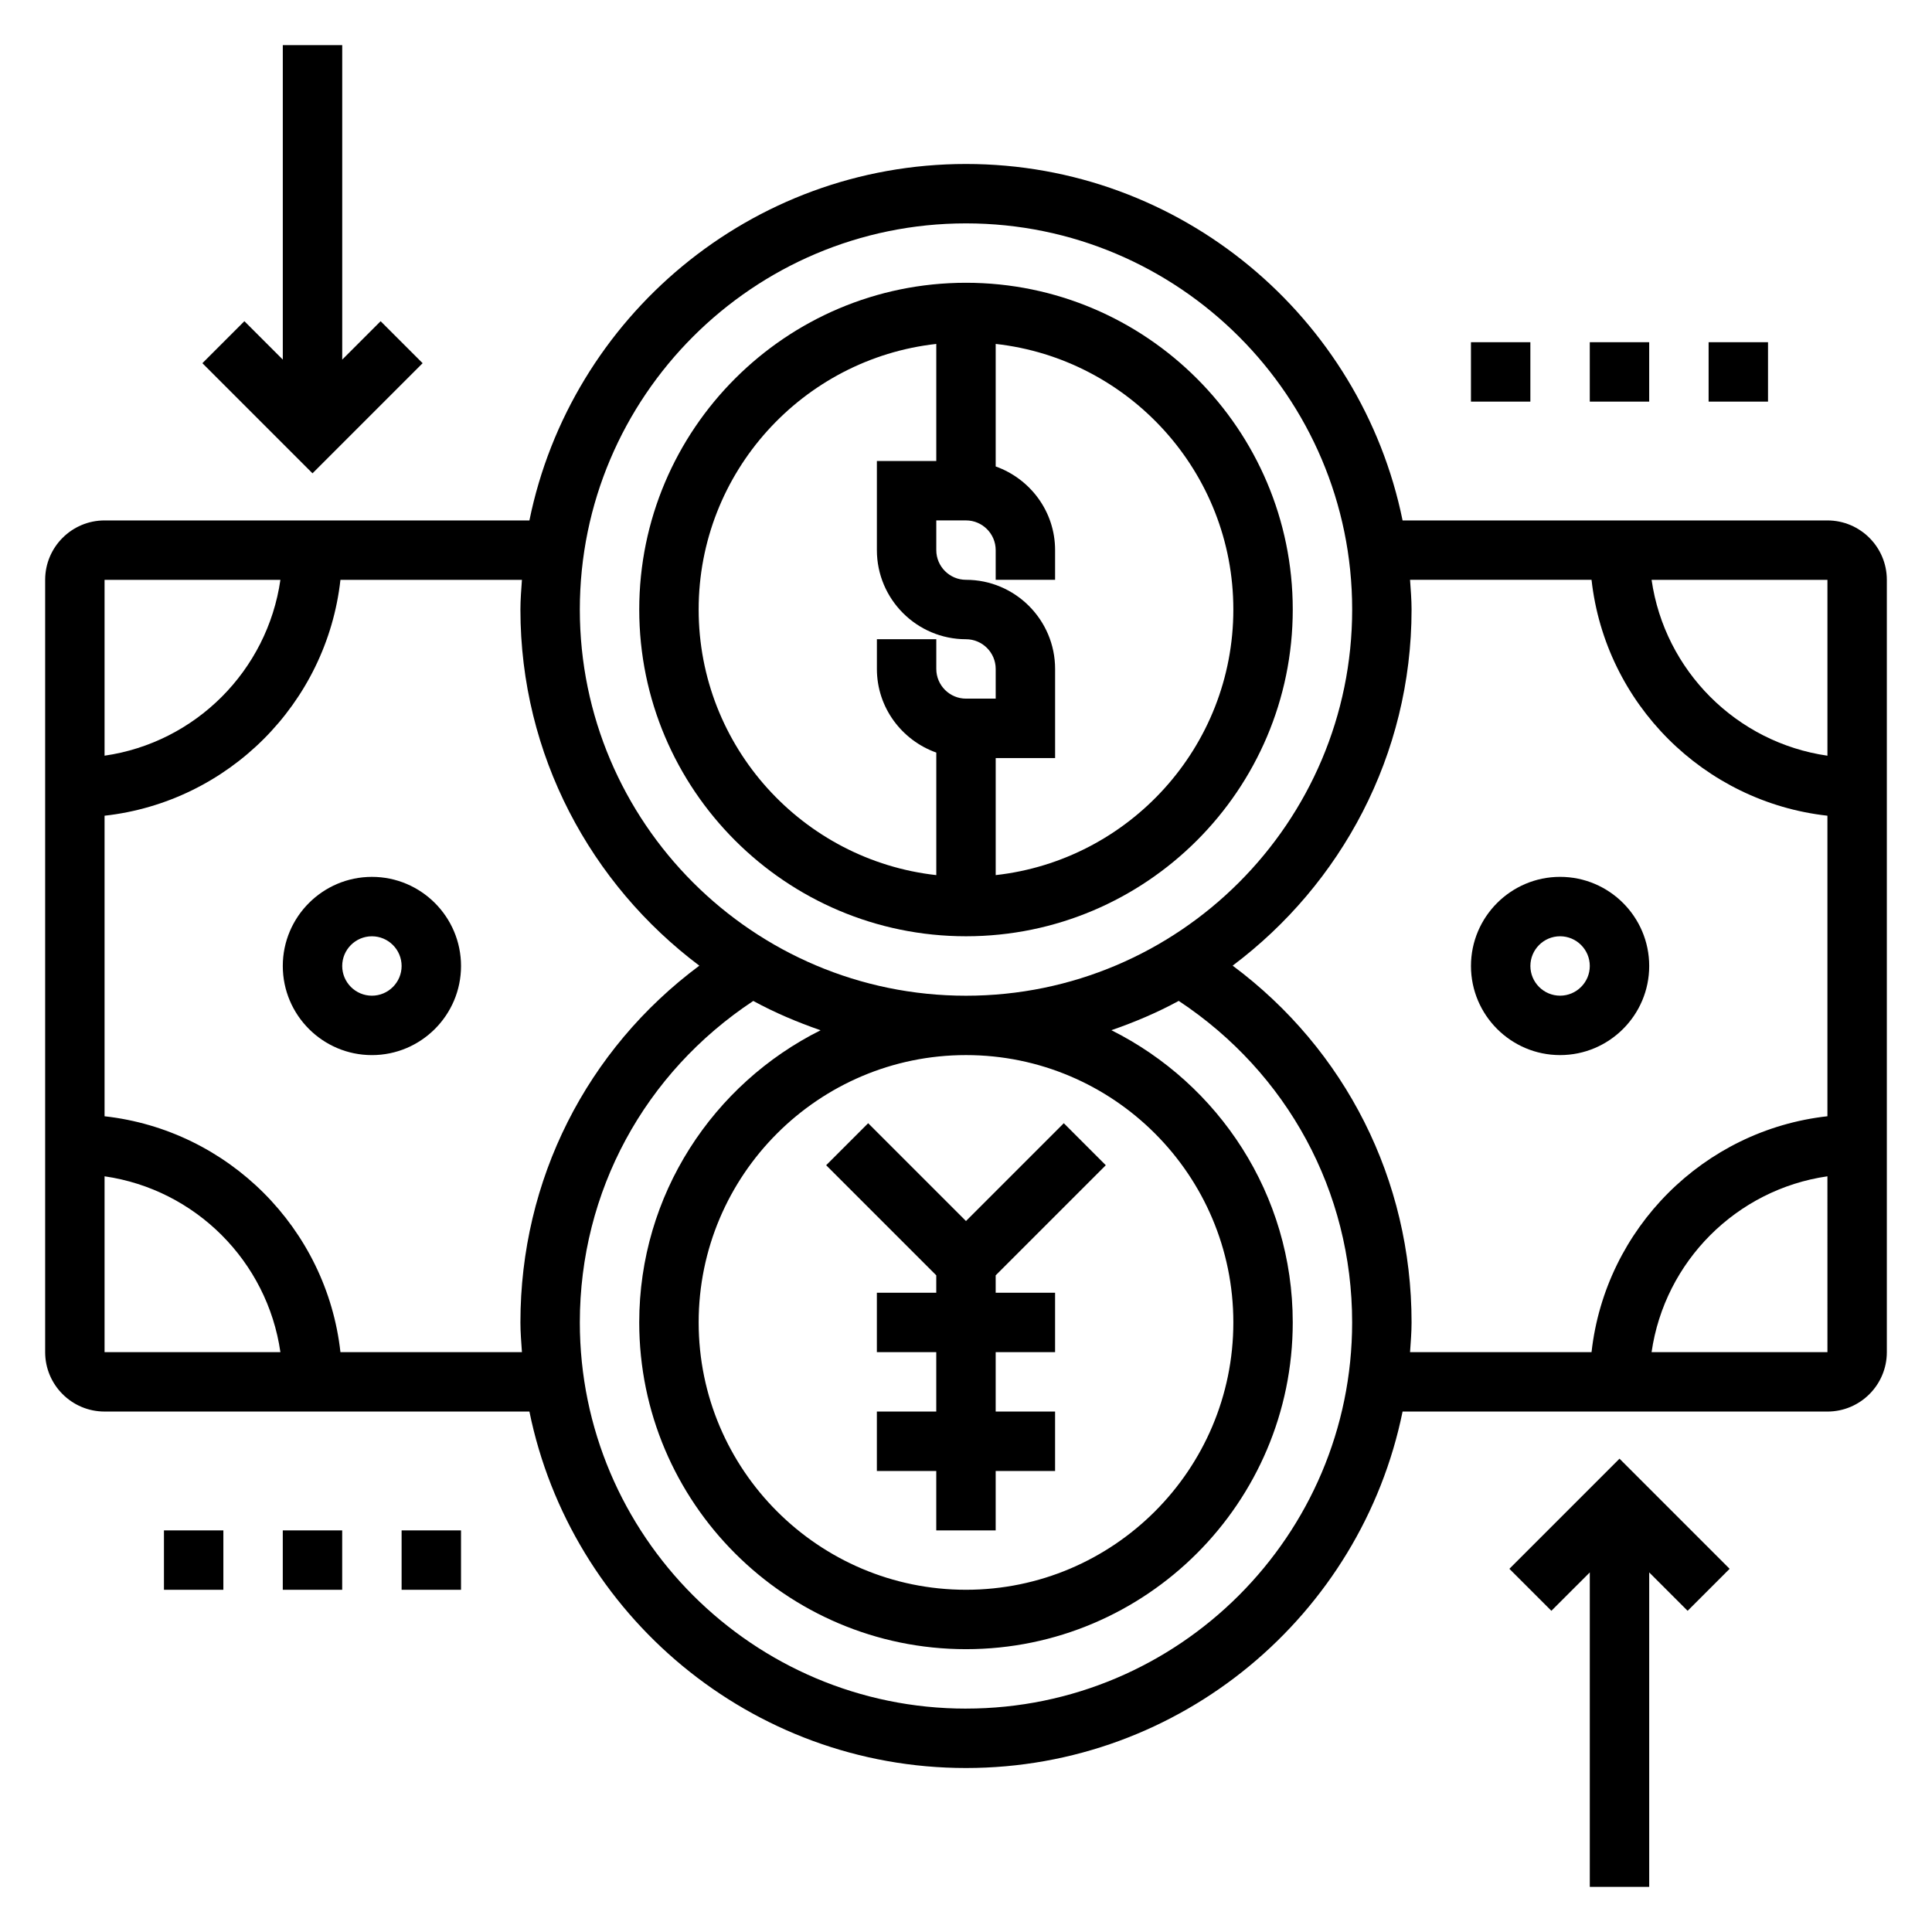 <?xml version="1.0" encoding="UTF-8"?>
<!-- Uploaded to: ICON Repo, www.svgrepo.com, Generator: ICON Repo Mixer Tools -->
<svg fill="#000000" width="800px" height="800px" version="1.1" viewBox="144 144 512 512" xmlns="http://www.w3.org/2000/svg">
 <g>
  <path d="m400 392.12c47.742 0 86.594-38.848 86.594-86.594-0.004-47.742-38.852-86.59-86.594-86.59s-86.594 38.848-86.594 86.594c0 47.742 38.848 86.59 86.594 86.59zm70.848-86.59c0 36.398-27.605 66.449-62.977 70.383v-31.023h15.742v-23.617c0-13.02-10.598-23.617-23.617-23.617-4.336 0-7.871-3.535-7.871-7.871v-7.871h7.871c4.336 0 7.871 3.535 7.871 7.871v7.871h15.742v-7.871c0-10.25-6.606-18.91-15.742-22.168v-32.473c35.371 3.938 62.98 33.984 62.98 70.387zm-78.723-70.383v31.023h-15.742v23.617c0 13.02 10.598 23.617 23.617 23.617 4.336 0 7.871 3.535 7.871 7.871v7.871h-7.871c-4.336 0-7.871-3.535-7.871-7.871v-7.871h-15.742v7.871c0 10.25 6.606 18.91 15.742 22.168v32.473c-35.367-3.938-62.977-33.984-62.977-70.383-0.004-36.406 27.605-66.453 62.973-70.387z"/>
  <path d="m392.12 486.59h-15.742v15.746h15.742v15.742h-15.742v15.746h15.742v15.742h15.746v-15.742h15.742v-15.746h-15.742v-15.742h15.742v-15.746h-15.742v-4.613l29.18-29.18-11.129-11.133-25.922 25.922-25.926-25.922-11.129 11.133 29.18 29.18z"/>
  <path d="m628.29 281.92h-112.59c-10.977-53.828-58.68-94.465-115.7-94.465s-104.73 40.637-115.7 94.465h-112.59c-8.684 0-15.742 7.062-15.742 15.742v204.67c0 8.684 7.062 15.742 15.742 15.742h112.59c10.973 53.84 58.676 94.469 115.7 94.469 57.023 0 104.73-40.629 115.7-94.465h112.59c8.684 0 15.742-7.062 15.742-15.742v-204.67c0-8.684-7.062-15.746-15.742-15.746zm0 62.348c-24.082-3.473-43.141-22.523-46.602-46.602h46.602zm-228.29-141.07c56.426 0 102.34 45.91 102.34 102.34 0 56.426-45.91 102.34-102.34 102.34s-102.34-45.91-102.34-102.34c0-56.426 45.906-102.34 102.34-102.34zm-181.69 94.465c-3.465 24.078-22.523 43.137-46.602 46.602v-46.602zm-46.602 158.07c24.082 3.473 43.129 22.523 46.602 46.602h-46.602zm62.512 46.602c-3.644-32.789-29.734-58.867-62.512-62.512v-79.648c32.777-3.644 58.867-29.734 62.512-62.512h48.098c-0.176 2.613-0.402 5.211-0.402 7.871 0 38.598 18.695 72.816 47.414 94.379-29.867 22.227-47.414 56.746-47.414 94.547 0 2.66 0.227 5.258 0.402 7.871zm165.78 94.465c-56.426 0-102.34-45.91-102.34-102.34 0-34.723 17.176-66.164 45.965-85.199 5.668 3.094 11.66 5.629 17.84 7.769-28.438 14.207-48.062 43.531-48.062 77.426 0 47.742 38.848 86.594 86.594 86.594 47.742 0 86.594-38.848 86.594-86.594 0-33.898-19.625-63.219-48.059-77.438 6.18-2.141 12.172-4.676 17.84-7.769 28.781 19.043 45.961 50.484 45.961 85.207 0 56.43-45.91 102.34-102.34 102.34zm0-173.19c39.062 0 70.848 31.781 70.848 70.848 0 39.07-31.789 70.848-70.848 70.848-39.062 0-70.848-31.781-70.848-70.848-0.004-39.066 31.785-70.848 70.848-70.848zm70.664-23.703c28.719-21.559 47.414-55.781 47.414-94.375 0-2.66-0.227-5.258-0.402-7.871h48.098c3.644 32.777 29.734 58.867 62.512 62.512v79.648c-32.777 3.644-58.867 29.727-62.512 62.512h-48.098c0.176-2.613 0.402-5.211 0.402-7.875 0-37.801-17.547-72.32-47.414-94.551zm111.02 102.43c3.473-24.082 22.523-43.129 46.602-46.602l0.004 46.602z"/>
  <path d="m242.56 376.38c-13.02 0-23.617 10.598-23.617 23.617s10.598 23.617 23.617 23.617c13.02 0 23.617-10.598 23.617-23.617 0-13.023-10.598-23.617-23.617-23.617zm0 31.488c-4.336 0-7.871-3.535-7.871-7.871s3.535-7.871 7.871-7.871c4.336 0 7.871 3.535 7.871 7.871s-3.535 7.871-7.871 7.871z"/>
  <path d="m557.44 423.61c13.02 0 23.617-10.598 23.617-23.617 0-13.02-10.598-23.617-23.617-23.617s-23.617 10.598-23.617 23.617c0.004 13.023 10.598 23.617 23.617 23.617zm0-31.488c4.336 0 7.871 3.535 7.871 7.871 0 4.336-3.535 7.871-7.871 7.871s-7.871-3.535-7.871-7.871c0-4.336 3.535-7.871 7.871-7.871z"/>
  <path d="m256 240.25-11.133-11.129-10.176 10.18v-83.336h-15.746v83.336l-10.18-10.18-11.129 11.129 29.18 29.184z"/>
  <path d="m533.82 234.69h15.742v15.742h-15.742z"/>
  <path d="m565.31 234.69h15.742v15.742h-15.742z"/>
  <path d="m596.8 234.69h15.742v15.742h-15.742z"/>
  <path d="m544 559.75 11.133 11.129 10.18-10.176v83.332h15.742v-83.332l10.18 10.176 11.129-11.129-29.18-29.184z"/>
  <path d="m250.43 549.57h15.742v15.742h-15.742z"/>
  <path d="m218.94 549.57h15.742v15.742h-15.742z"/>
  <path d="m187.45 549.57h15.742v15.742h-15.742z"/>
 </g>
</svg>